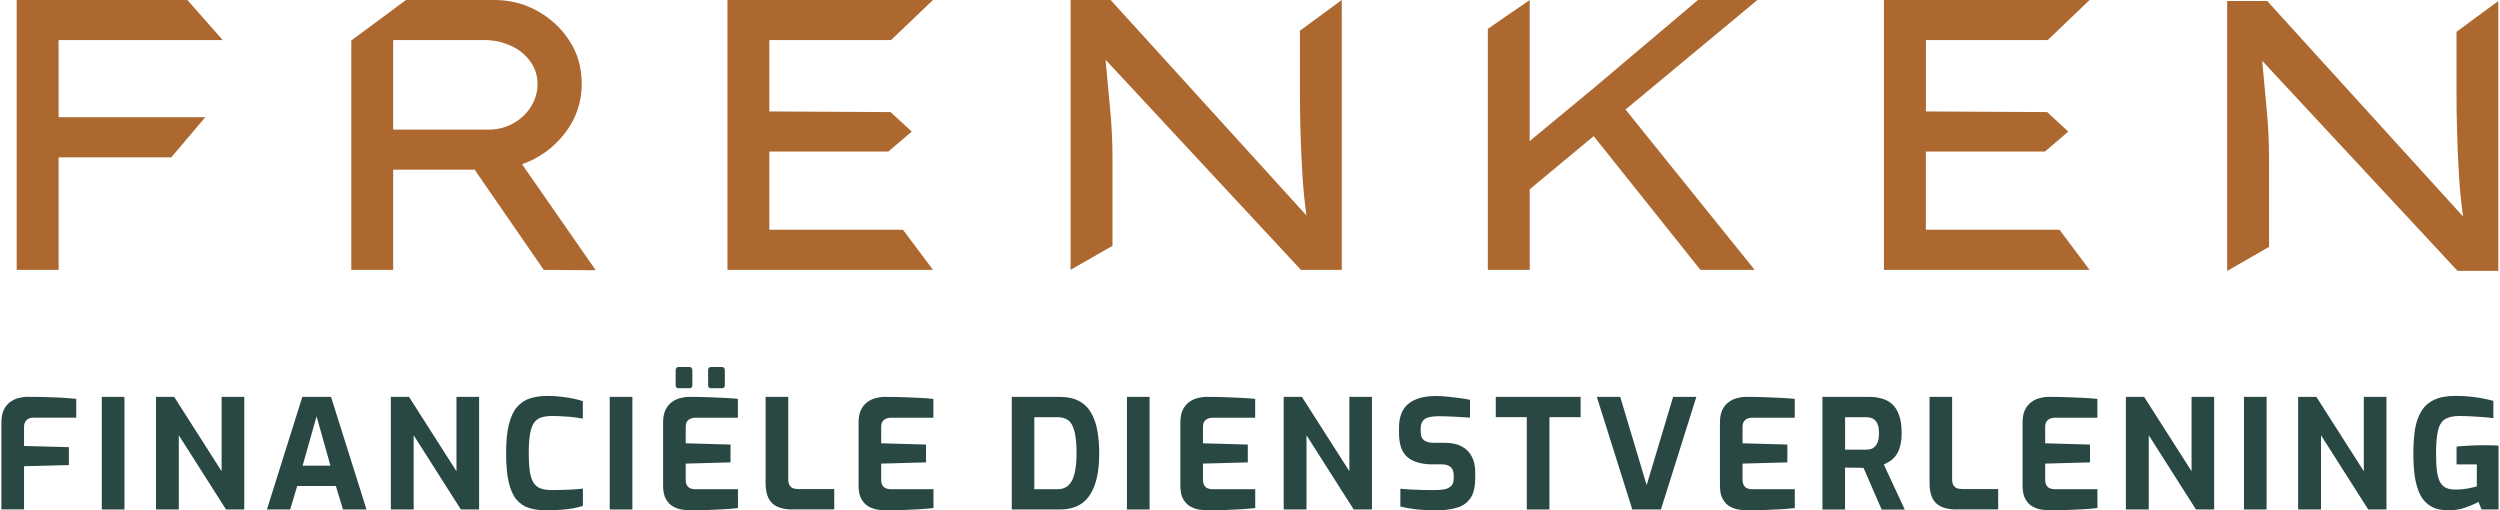 <?xml version="1.0" encoding="UTF-8"?>
<svg id="Laag_2" xmlns="http://www.w3.org/2000/svg" viewBox="0 0 430.48 87.89">
  <defs>
    <style>
      .cls-1 {
        fill: none;
      }

      .cls-2 {
        fill: #ad6830;
      }

      .cls-3 {
        fill: #2a4843;
      }
    </style>
  </defs>
  <g id="Laag_1-2" data-name="Laag_1">
    <rect class="cls-1" x="2.35" y="0" width="36.03" height="47.92"/>
    <path class="cls-2" d="M2.87,46.47V0h29.39c2.03,2.3,4.06,4.6,6.09,6.9H10.09v13.28h25.26c-1.94,2.3-3.89,4.61-5.85,6.91H10.09v19.38H2.87Z"/>
    <rect class="cls-1" x="60" y="0" width="43.23" height="47.92"/>
    <path class="cls-2" d="M100.17,14.48c0,3.14-.98,5.97-2.91,8.47-1.94,2.5-4.4,4.28-7.37,5.33l12.69,18.25-8.95-.06-11.9-17.25h-14.03v17.25h-7.21V6.97C63.63,4.64,66.77,2.33,69.91,0h15.24c1.83,0,3.3.31,4.3.59,1.04.31,2.05.73,3.03,1.27,2.27,1.24,4.12,2.95,5.54,5.11,1.44,2.16,2.15,4.66,2.15,7.51h0ZM83.41,6.9h-15.71v15.42h16.37c1.59,0,3.04-.36,4.33-1.09,1.29-.73,2.31-1.69,3.04-2.88.74-1.21,1.12-2.49,1.12-3.86,0-1.46-.42-2.77-1.25-3.92s-1.93-2.05-3.34-2.69c-1.4-.65-2.92-.98-4.56-.98Z"/>
    <rect class="cls-1" x="124.85" y="0" width="36.03" height="47.92"/>
    <path class="cls-2" d="M125.25,0h35.4c-2.41,2.3-4.81,4.6-7.22,6.9h-20.96v12.29c6.96.04,13.91.08,20.88.11,1.21,1.12,2.43,2.24,3.64,3.36-1.34,1.14-2.67,2.29-4.02,3.43h-20.5v13.47h23.01l5.18,6.91h-35.4V0Z"/>
    <rect class="cls-1" x="182.49" y="0" width="50.44" height="47.92"/>
    <path class="cls-2" d="M223.81,5.31L231.04,0v46.47h-7.03l-33.64-36.18c.25,2.82.52,5.64.78,8.43.27,2.78.41,5.59.41,8.43v15.18c-2.4,1.37-4.81,2.75-7.21,4.13V0h6.89l33.72,37.1c-.31-2.2-.54-4.56-.7-7.06-.15-2.51-.26-5.03-.33-7.58-.07-2.54-.09-4.94-.09-7.19V5.31h0Z"/>
    <rect class="cls-1" x="254.55" y="0" width="50.44" height="47.92"/>
    <path class="cls-2" d="M263.4,46.47h-7.21V4.97c2.4-1.65,4.81-3.32,7.21-4.97v24.29l10.83-8.96L292.38,0h10.23l-22.71,18.86,22.24,27.61h-9.34l-18.38-23.03-11.01,9.15v13.89Z"/>
    <rect class="cls-1" y="67.14" width="14.36" height="20.74"/>
    <path class="cls-3" d="M.24,87.73v-14.95c0-.86.13-1.59.39-2.16.27-.58.63-1.03,1.07-1.36s.93-.57,1.44-.71c.53-.14,1.06-.22,1.56-.22.63,0,1.41,0,2.35.02.94.02,1.95.05,3,.1,1.06.05,2.09.13,3.08.23v3.24h-7.35c-.55,0-.96.15-1.23.44s-.41.66-.41,1.13v3.31l7.72.2v3.08l-7.72.2v7.44H.24Z"/>
    <rect class="cls-1" x="16.77" y="67.14" width="4.8" height="20.74"/>
    <path class="cls-3" d="M17.53,68.34h3.9v19.39h-3.9v-19.39Z"/>
    <rect class="cls-1" x="26.37" y="67.14" width="16.81" height="20.74"/>
    <path class="cls-3" d="M26.86,87.73v-19.39h3.13l8.17,12.8v-12.8h3.9v19.39h-3.14l-8.13-12.78v12.78h-3.94,0Z"/>
    <rect class="cls-1" x="45.59" y="67.14" width="19.21" height="20.74"/>
    <path class="cls-3" d="M45.96,87.73l6.1-19.39h4.94l6.11,19.39h-4.05l-1.23-4.05h-6.65l-1.21,4.05h-4ZM52.11,80.19h4.79l-2.39-8.51-2.4,8.51Z"/>
    <rect class="cls-1" x="67.21" y="67.14" width="16.81" height="20.74"/>
    <path class="cls-3" d="M67.3,87.73v-19.39h3.13l8.17,12.8v-12.8h3.9v19.39h-3.14l-8.13-12.78v12.78h-3.94,0Z"/>
    <rect class="cls-1" x="86.42" y="67.14" width="14.41" height="20.74"/>
    <path class="cls-3" d="M94.21,87.88c-1.15,0-2.16-.13-3.03-.38-.87-.26-1.61-.74-2.22-1.44-.6-.71-1.05-1.72-1.36-3-.31-1.3-.45-2.99-.45-5.09s.16-3.64.49-4.93.79-2.28,1.41-2.98c.61-.7,1.35-1.2,2.22-1.47.88-.28,1.88-.42,3-.42.87,0,1.69.05,2.46.15.77.09,1.45.21,2.06.33.61.13,1.14.27,1.57.43v3c-.33-.07-.76-.12-1.29-.2s-1.14-.13-1.83-.17c-.68-.05-1.4-.08-2.17-.08s-1.35.09-1.87.25c-.53.17-.94.48-1.25.94-.31.44-.53,1.08-.68,1.91-.15.84-.22,1.93-.22,3.27s.07,2.36.19,3.2c.13.84.35,1.47.65,1.94.3.46.7.79,1.23.97.52.19,1.17.27,1.95.27,1.33,0,2.42-.03,3.26-.08.84-.05,1.51-.1,2.04-.17v2.98c-.49.16-1.03.29-1.64.41-.62.11-1.29.2-2.03.25s-1.58.09-2.48.09Z"/>
    <rect class="cls-1" x="103.23" y="67.14" width="7.21" height="20.74"/>
    <path class="cls-3" d="M104.99,68.34h3.9v19.39h-3.9v-19.39Z"/>
    <rect class="cls-1" x="112.84" y="62.34" width="14.41" height="25.55"/>
    <path class="cls-3" d="M118.95,87.87c-.43,0-.92-.04-1.47-.11-.54-.08-1.07-.26-1.58-.54-.5-.28-.9-.7-1.23-1.27s-.49-1.34-.49-2.34v-10.82c0-.86.12-1.59.39-2.16.27-.58.63-1.03,1.07-1.36s.92-.57,1.44-.71,1.05-.22,1.56-.22c1.31,0,2.47.02,3.47.06,1.01.04,1.92.08,2.73.12.82.04,1.56.09,2.22.17v3.24h-7.28c-.54,0-.97.14-1.27.41-.3.25-.44.66-.44,1.2v2.79l7.72.22v3.07l-7.72.21v2.68c0,.45.07.81.22,1.06s.36.43.62.53.53.14.81.14h7.35v3.24c-.77.09-1.62.17-2.57.22-.94.06-1.89.09-2.85.13-.95.04-1.85.06-2.71.06h0ZM122.46,66.85c-.36,0-.53-.18-.53-.54v-2.54c0-.38.18-.58.53-.58h1.83c.17,0,.29.06.38.16s.14.24.14.42v2.54c0,.37-.18.54-.53.54h-1.84,0ZM116.88,66.85c-.37,0-.54-.18-.54-.54v-2.54c0-.38.18-.58.54-.58h1.81c.19,0,.32.06.39.16.08.1.14.24.14.42v2.54c0,.37-.18.54-.53.54h-1.81Z"/>
    <rect class="cls-1" x="129.65" y="67.14" width="14.41" height="20.74"/>
    <path class="cls-3" d="M136.46,87.73c-1,0-1.85-.15-2.56-.45-.69-.31-1.21-.8-1.56-1.47-.34-.67-.51-1.56-.51-2.66v-14.81h3.9v14.17c0,.43.07.77.22,1.03s.36.44.62.54c.27.08.58.13.92.13h6.16v3.51h-7.2Z"/>
    <rect class="cls-1" x="146.47" y="67.14" width="14.41" height="20.74"/>
    <path class="cls-3" d="M152.61,87.87c-.43,0-.92-.04-1.46-.11-.54-.08-1.08-.26-1.58-.54s-.91-.7-1.23-1.27c-.33-.56-.5-1.34-.5-2.34v-10.82c0-.86.13-1.59.39-2.16.27-.58.63-1.03,1.07-1.36s.93-.57,1.44-.71c.53-.14,1.06-.22,1.56-.22,1.31,0,2.47.02,3.47.06,1.01.04,1.92.08,2.73.12.83.04,1.57.09,2.22.17v3.24h-7.27c-.54,0-.98.14-1.27.41-.31.25-.45.66-.45,1.2v2.79l7.72.22v3.07l-7.72.21v2.68c0,.45.07.81.22,1.06.16.25.37.43.63.53.25.09.53.14.8.14h7.36v3.24c-.77.09-1.63.17-2.58.22-.94.06-1.89.09-2.84.13s-1.86.06-2.72.06h0Z"/>
    <rect class="cls-1" x="172.89" y="67.14" width="16.81" height="20.74"/>
    <path class="cls-3" d="M174.22,87.73v-19.39h8.26c1.32,0,2.42.23,3.29.7.88.46,1.58,1.13,2.08,2,.52.86.89,1.9,1.1,3.08.22,1.18.33,2.49.33,3.92,0,2.19-.25,3.99-.76,5.42-.5,1.44-1.25,2.51-2.24,3.23-1,.69-2.27,1.04-3.81,1.04h-8.25ZM178.12,84.24h3.96c.81,0,1.44-.23,1.91-.68.48-.46.83-1.14,1.05-2.07s.33-2.07.33-3.44c0-1.26-.07-2.29-.22-3.11-.14-.82-.35-1.44-.62-1.9-.28-.45-.62-.76-1.04-.93-.4-.18-.87-.27-1.42-.27h-3.97v12.41h0Z"/>
    <rect class="cls-1" x="192.1" y="67.14" width="7.21" height="20.74"/>
    <path class="cls-3" d="M194.05,68.34h3.9v19.39h-3.9v-19.39Z"/>
    <rect class="cls-1" x="201.71" y="67.14" width="16.81" height="20.74"/>
    <path class="cls-3" d="M208.01,87.87c-.42,0-.91-.04-1.46-.11-.54-.08-1.07-.26-1.58-.54-.5-.28-.9-.7-1.23-1.27s-.49-1.34-.49-2.34v-10.82c0-.86.12-1.59.39-2.16.27-.58.63-1.03,1.07-1.36s.92-.57,1.44-.71,1.05-.22,1.56-.22c1.31,0,2.47.02,3.47.06,1.01.04,1.91.08,2.73.12s1.56.09,2.22.17v3.24h-7.28c-.54,0-.97.14-1.27.41-.3.25-.44.66-.44,1.2v2.79l7.72.22v3.07l-7.72.21v2.68c0,.45.07.81.22,1.06s.36.43.62.53.53.14.81.14h7.35v3.24c-.77.09-1.62.17-2.57.22-.94.06-1.89.09-2.85.13-.95.04-1.85.06-2.71.06Z"/>
    <rect class="cls-1" x="220.92" y="67.14" width="16.81" height="20.74"/>
    <path class="cls-3" d="M221.04,87.73v-19.39h3.14l8.17,12.8v-12.8h3.89v19.39h-3.14l-8.13-12.78v12.78h-3.94Z"/>
    <rect class="cls-1" x="240.14" y="67.14" width="14.41" height="20.74"/>
    <path class="cls-3" d="M247.26,87.88c-.51,0-1.03-.02-1.58-.04-.53-.03-1.08-.07-1.64-.11-.54-.07-1.07-.14-1.56-.22-.5-.09-.95-.19-1.35-.29v-3.07c.53.06,1.14.1,1.8.14s1.37.07,2.08.08c.71.02,1.4.02,2.05.02s1.26-.05,1.75-.15c.47-.12.84-.32,1.11-.6.25-.29.39-.69.39-1.2v-.7c0-.57-.18-1.01-.52-1.31-.34-.31-.83-.47-1.46-.47h-1.65c-1.87,0-3.29-.4-4.3-1.22-.99-.82-1.48-2.2-1.48-4.15v-.95c0-1.89.55-3.27,1.64-4.13,1.09-.88,2.65-1.32,4.66-1.32.71,0,1.43.04,2.15.12.71.07,1.4.15,2.05.24.67.09,1.23.2,1.72.29v3.07c-.81-.05-1.72-.1-2.71-.16-.99-.05-1.91-.08-2.75-.08-.6,0-1.14.06-1.6.17s-.84.32-1.07.65c-.23.31-.36.75-.36,1.33v.53c0,.68.19,1.16.56,1.45.39.3.97.45,1.72.45h1.93c1.17,0,2.13.22,2.9.64s1.34,1.02,1.72,1.78c.38.75.56,1.6.56,2.56v1.11c0,1.51-.28,2.67-.85,3.49-.57.8-1.36,1.34-2.37,1.62-1.01.29-2.19.43-3.54.43h0Z"/>
    <rect class="cls-1" x="256.95" y="67.14" width="16.81" height="20.74"/>
    <path class="cls-3" d="M262.9,87.73v-15.9h-5.34v-3.49h14.61v3.49h-5.37v15.9h-3.9Z"/>
    <rect class="cls-1" x="273.77" y="67.14" width="19.21" height="20.74"/>
    <path class="cls-3" d="M281.07,87.73l-6.11-19.39h4.03l4.55,15.2,4.56-15.2h4l-6.1,19.39h-4.94Z"/>
    <rect class="cls-1" x="295.38" y="67.14" width="14.41" height="20.74"/>
    <path class="cls-3" d="M300.92,87.87c-.42,0-.91-.04-1.46-.11-.54-.08-1.07-.26-1.58-.54-.5-.28-.9-.7-1.23-1.27s-.49-1.34-.49-2.34v-10.82c0-.86.12-1.59.39-2.16.27-.58.63-1.03,1.07-1.36s.92-.57,1.44-.71,1.05-.22,1.56-.22c1.31,0,2.47.02,3.47.06,1.01.04,1.91.08,2.73.12s1.56.09,2.22.17v3.24h-7.28c-.54,0-.97.14-1.27.41-.3.25-.44.66-.44,1.2v2.79l7.72.22v3.07l-7.72.21v2.68c0,.45.07.81.22,1.06s.36.43.62.53.53.14.81.14h7.35v3.24c-.77.09-1.62.17-2.57.22-.94.06-1.89.09-2.85.13-.95.04-1.85.06-2.71.06Z"/>
    <rect class="cls-1" x="312.2" y="67.14" width="16.81" height="20.74"/>
    <path class="cls-3" d="M313.81,87.73v-19.39h8.08c.77,0,1.48.1,2.15.29.68.19,1.27.5,1.77.95.51.46.9,1.09,1.19,1.89.3.81.45,1.83.45,3.09,0,.89-.09,1.65-.27,2.29-.17.63-.41,1.15-.7,1.55-.29.4-.62.72-.98.97-.37.25-.74.44-1.13.6l3.62,7.78h-3.98l-3.12-7.18c-.23,0-.47,0-.74-.02-.27,0-.55-.02-.84-.02h-.84c-.27,0-.53,0-.77-.02v7.23h-3.9ZM317.71,77.43h3.49c.36,0,.67-.04.94-.11.29-.08.53-.24.74-.46.21-.23.38-.52.49-.87.12-.38.18-.85.18-1.44,0-.53-.06-.98-.18-1.34-.11-.36-.28-.64-.49-.83-.21-.21-.46-.36-.74-.43-.27-.08-.58-.11-.94-.11h-3.49v5.6h0Z"/>
    <rect class="cls-1" x="331.41" y="67.14" width="14.41" height="20.74"/>
    <path class="cls-3" d="M336.88,87.73c-1.01,0-1.86-.15-2.56-.45-.69-.31-1.21-.8-1.56-1.47-.34-.67-.51-1.56-.51-2.66v-14.81h3.89v14.17c0,.43.08.77.22,1.03.16.26.37.44.63.54.27.08.58.13.92.13h6.16v3.51h-7.2Z"/>
    <rect class="cls-1" x="348.22" y="67.14" width="14.41" height="20.74"/>
    <path class="cls-3" d="M353.04,87.87c-.43,0-.92-.04-1.46-.11-.55-.08-1.08-.26-1.59-.54-.5-.28-.9-.7-1.23-1.27-.32-.56-.49-1.34-.49-2.34v-10.82c0-.86.12-1.59.39-2.16.27-.58.63-1.03,1.07-1.36s.92-.57,1.44-.71,1.05-.22,1.56-.22c1.31,0,2.47.02,3.47.06,1.01.04,1.92.08,2.73.12.82.04,1.56.09,2.22.17v3.24h-7.27c-.55,0-.98.14-1.27.41-.31.25-.45.66-.45,1.2v2.79l7.72.22v3.07l-7.72.21v2.68c0,.45.07.81.22,1.06s.36.43.63.53c.25.09.53.14.8.14h7.35v3.24c-.77.09-1.62.17-2.57.22-.94.06-1.89.09-2.85.13-.95.04-1.85.06-2.71.06h0Z"/>
    <rect class="cls-1" x="365.04" y="67.14" width="16.81" height="20.74"/>
    <path class="cls-3" d="M366.06,87.73v-19.39h3.14l8.17,12.8v-12.8h3.89v19.39h-3.13l-8.13-12.78v12.78h-3.94Z"/>
    <rect class="cls-1" x="384.25" y="67.14" width="7.21" height="20.74"/>
    <path class="cls-3" d="M386.39,87.73v-19.39h3.9v19.39h-3.9Z"/>
    <rect class="cls-1" x="393.86" y="67.14" width="19.21" height="20.74"/>
    <path class="cls-3" d="M395.72,87.73v-19.39h3.14l8.17,12.8v-12.8h3.9v19.39h-3.14l-8.13-12.78v12.78h-3.94Z"/>
    <rect class="cls-1" x="415.48" y="67.14" width="15" height="20.74"/>
    <path class="cls-3" d="M421.59,87.87c-1.23,0-2.23-.23-3.02-.69-.79-.47-1.4-1.14-1.84-2-.42-.86-.73-1.9-.92-3.11-.17-1.2-.25-2.54-.25-4.03s.1-2.93.29-4.15c.21-1.22.57-2.25,1.1-3.1.52-.85,1.25-1.5,2.19-1.94.94-.45,2.15-.68,3.62-.68.9,0,1.72.04,2.46.11.74.07,1.44.17,2.11.29.67.13,1.34.28,2.01.45v2.98c-.37-.05-.85-.1-1.48-.16-.62-.05-1.29-.09-2.05-.13-.76-.05-1.54-.08-2.35-.08-1.11,0-1.94.21-2.51.6s-.97,1.06-1.17,2-.31,2.2-.31,3.82c0,1.28.05,2.31.16,3.11.11.81.3,1.44.56,1.9.27.46.63.79,1.05.97.43.19.97.27,1.6.27.71,0,1.4-.06,2.05-.18.67-.12,1.2-.25,1.6-.37v-3.78h-3.49v-3.06c.36-.06.8-.09,1.3-.12.52-.04,1.06-.07,1.6-.09.55-.03,1.09-.04,1.6-.04.55,0,1.05,0,1.5.02.45,0,.86.02,1.23.06v10.99h-2.93l-.53-1.32c-.51.31-1.23.62-2.17.96-.93.34-1.93.51-3.02.51h0Z"/>
    <rect class="cls-1" x="324.2" y="0" width="36.03" height="47.92"/>
    <path class="cls-2" d="M324.41,0h35.4c-2.4,2.3-4.81,4.6-7.21,6.9h-20.97v12.29c6.96.04,13.92.08,20.88.11,1.21,1.12,2.42,2.24,3.63,3.36-1.34,1.14-2.67,2.29-4.01,3.43h-20.51v13.47h23.01l5.17,6.91h-35.4V0Z"/>
    <rect class="cls-1" x="381.85" y="0" width="48.63" height="47.92"/>
    <path class="cls-2" d="M422.98,5.49l7.21-5.32v46.47h-7.02l-33.64-36.17c.25,2.82.52,5.64.78,8.43.27,2.78.4,5.58.4,8.43v15.18c-2.4,1.38-4.8,2.76-7.21,4.14V.17h6.89l33.73,37.11c-.31-2.2-.55-4.56-.7-7.06-.16-2.51-.27-5.03-.33-7.58-.08-2.54-.1-4.94-.1-7.2V5.49Z"/>
  </g>
</svg>